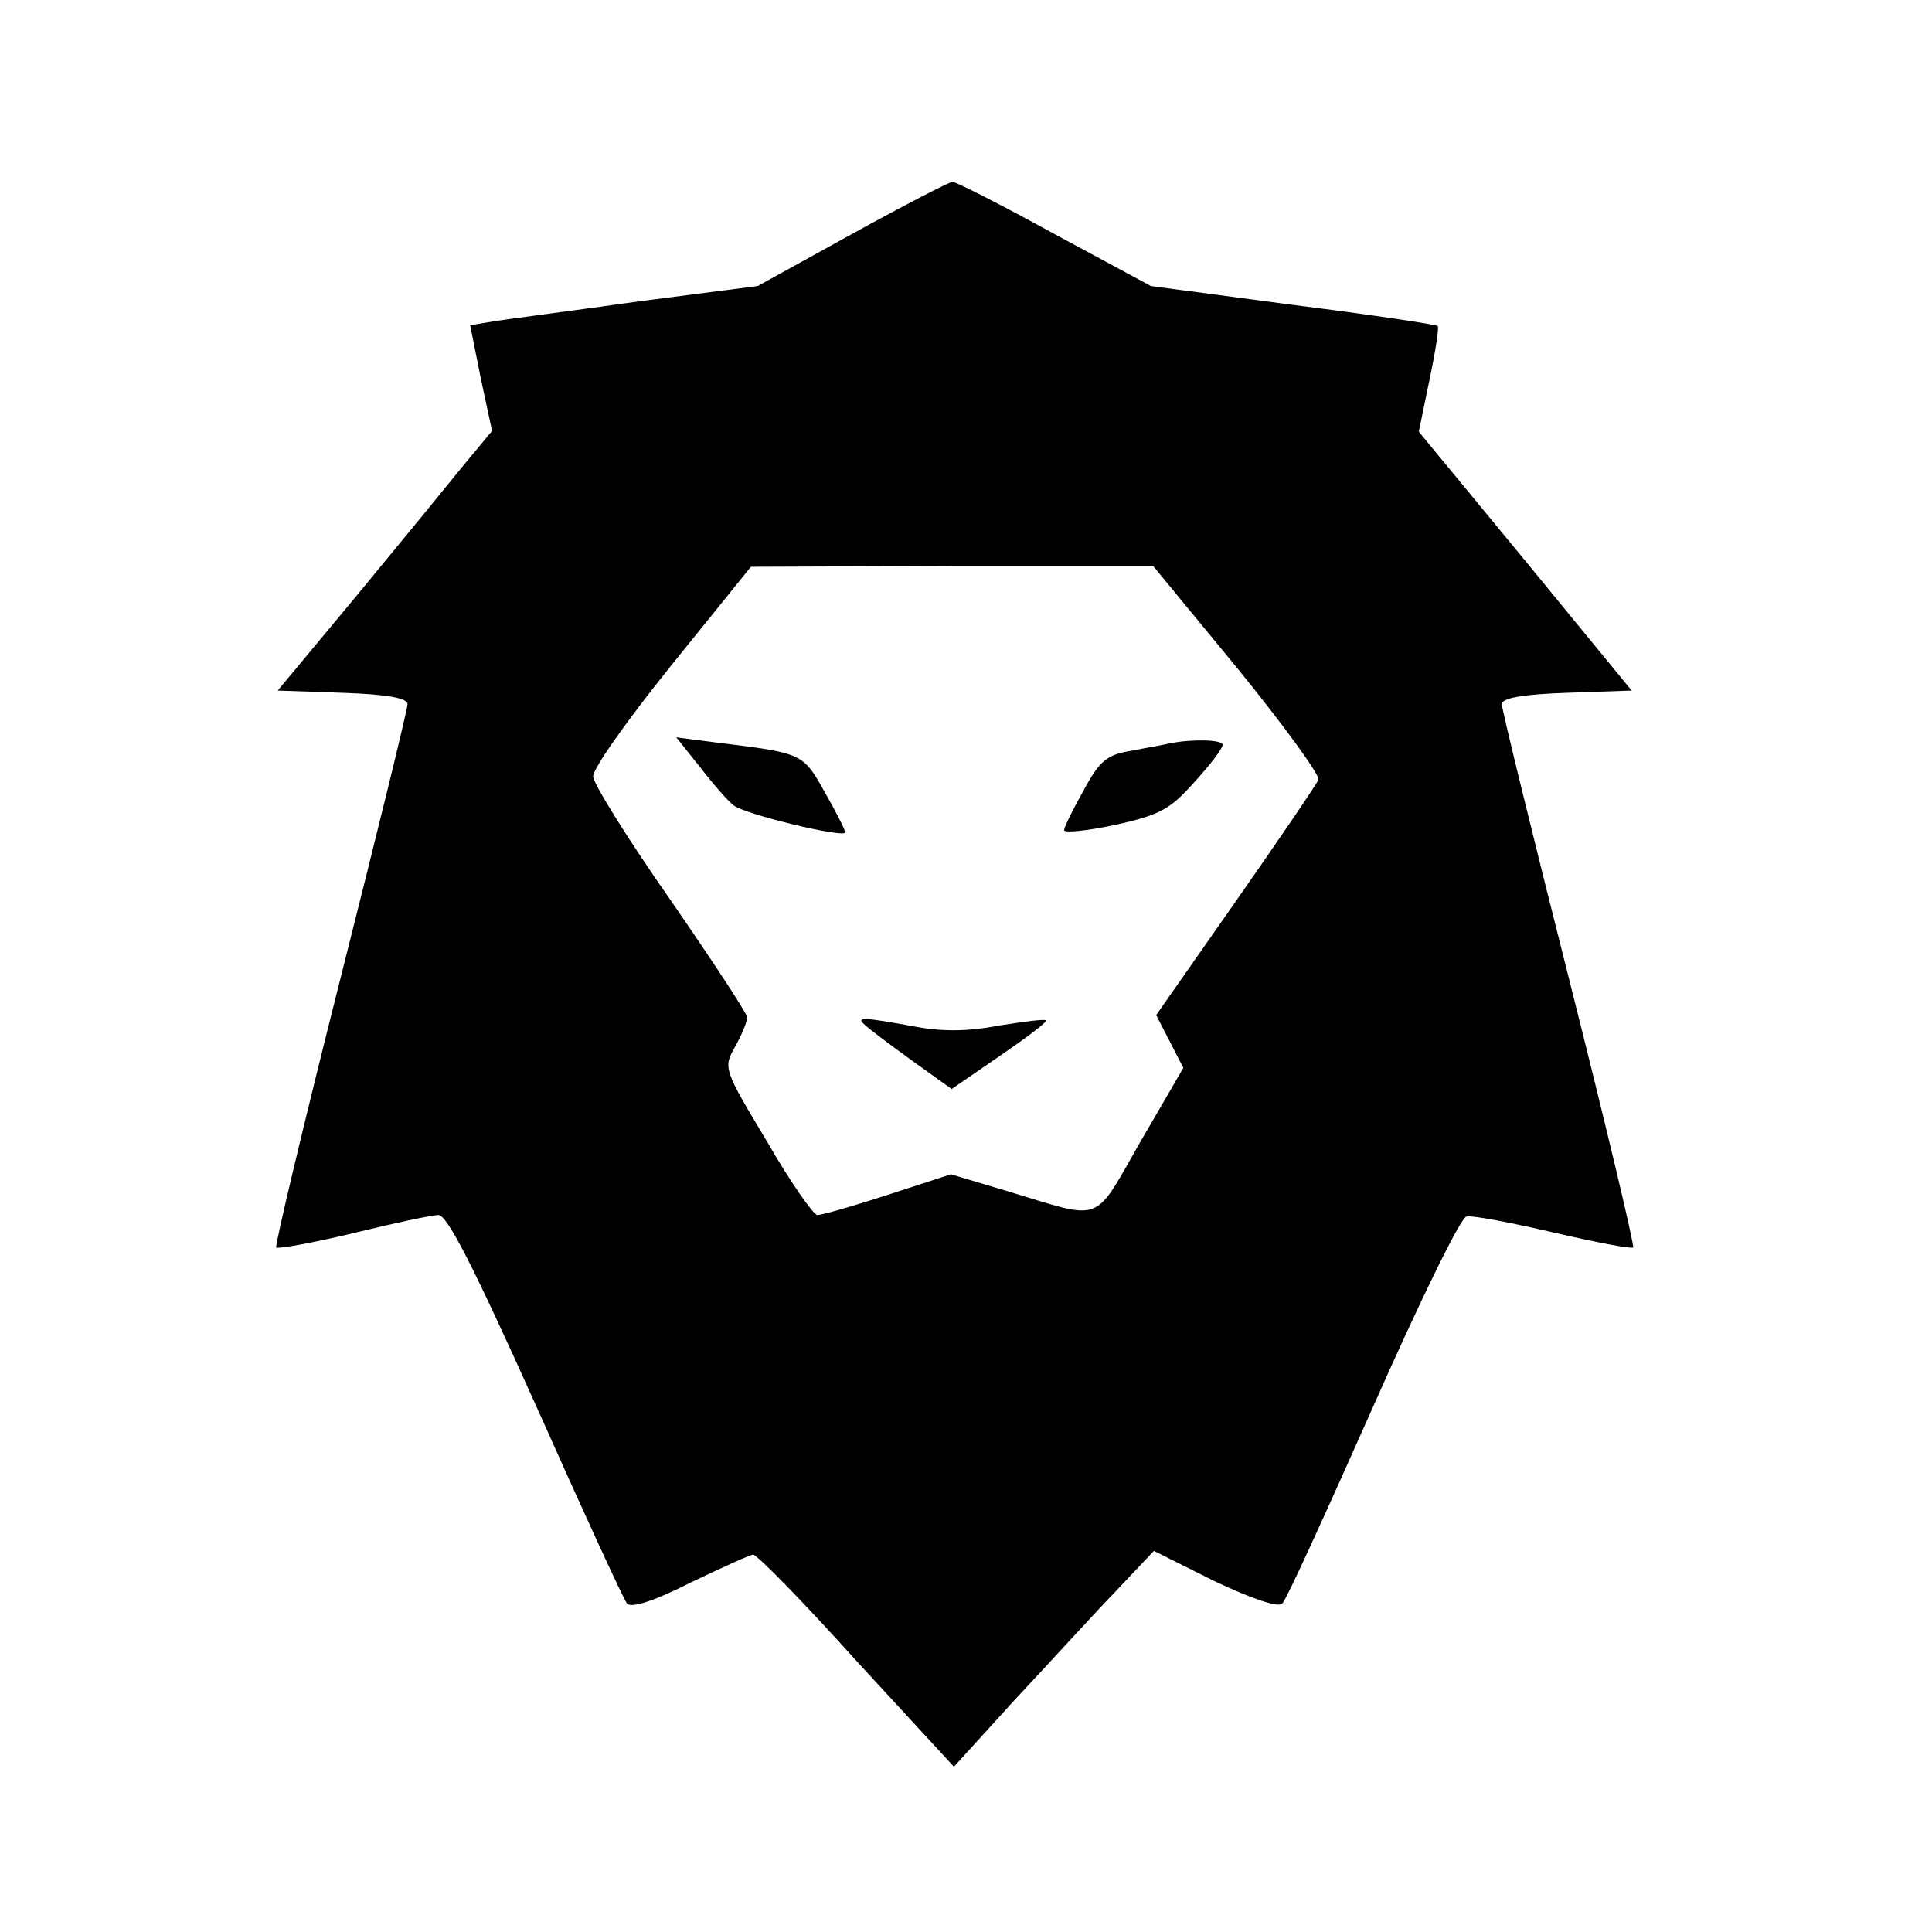 <?xml version="1.0" standalone="no"?>
<!DOCTYPE svg PUBLIC "-//W3C//DTD SVG 20010904//EN"
 "http://www.w3.org/TR/2001/REC-SVG-20010904/DTD/svg10.dtd">
<svg version="1.0" xmlns="http://www.w3.org/2000/svg"
 width="256pt" height="256pt" viewBox="0 0 256 256"
 preserveAspectRatio="xMidYMid meet">

<g transform="translate(0,256) scale(0.1,-0.1)"
fill="#000000" stroke="none">
<path d="M1129 2250 l-125 -69 -155 -20 c-85 -12 -170 -23 -190 -26 l-36 -6
14 -70 15 -70 -39 -47 c-21 -26 -84 -103 -141 -172 l-104 -125 86 -3 c59 -2
86 -7 86 -15 0 -7 -40 -170 -89 -364 -49 -194 -87 -354 -85 -356 3 -2 48 6
102 19 53 13 104 24 113 24 12 0 48 -72 129 -252 62 -139 116 -257 121 -263 6
-6 37 4 84 28 42 20 79 37 83 37 5 0 67 -63 137 -141 l129 -140 80 88 c45 48
104 113 133 143 l52 55 80 -40 c51 -24 84 -35 90 -30 6 6 59 123 120 260 61
138 116 251 124 253 7 2 59 -8 115 -21 56 -13 103 -22 106 -20 2 2 -36 162
-85 356 -49 194 -89 357 -89 364 0 8 27 13 86 15 l86 3 -141 172 -141 171 14
68 c8 38 13 70 11 72 -2 2 -88 15 -192 28 l-188 25 -128 69 c-71 39 -132 70
-135 69 -4 0 -64 -31 -133 -69z m511 -576 c61 -75 109 -141 107 -147 -3 -7
-52 -79 -110 -162 l-105 -150 18 -35 18 -35 -57 -98 c-63 -110 -48 -104 -174
-66 l-77 23 -83 -27 c-46 -15 -88 -27 -94 -27 -5 0 -36 44 -67 98 -57 95 -58
97 -42 125 9 16 16 33 16 39 0 5 -46 75 -102 156 -56 80 -102 154 -102 163 -1
10 46 76 104 148 l105 130 267 1 266 0 112 -136z"/>
<path d="M928 1543 c17 -22 37 -45 44 -50 14 -12 148 -44 148 -36 0 3 -12 27
-27 53 -29 52 -29 52 -143 66 l-54 7 32 -40z"/>
<path d="M1550 1575 c-8 -2 -32 -6 -52 -10 -31 -5 -41 -13 -62 -52 -14 -25
-26 -49 -26 -53 0 -4 30 -1 68 7 58 13 72 20 104 56 21 23 38 45 38 50 0 7
-40 8 -70 2z"/>
<path d="M1146 1202 c5 -5 33 -26 62 -47 l53 -38 64 44 c35 24 63 45 61 47 -2
2 -31 -2 -63 -7 -41 -8 -76 -8 -112 -1 -66 12 -78 13 -65 2z"/>
</g>
</svg>
